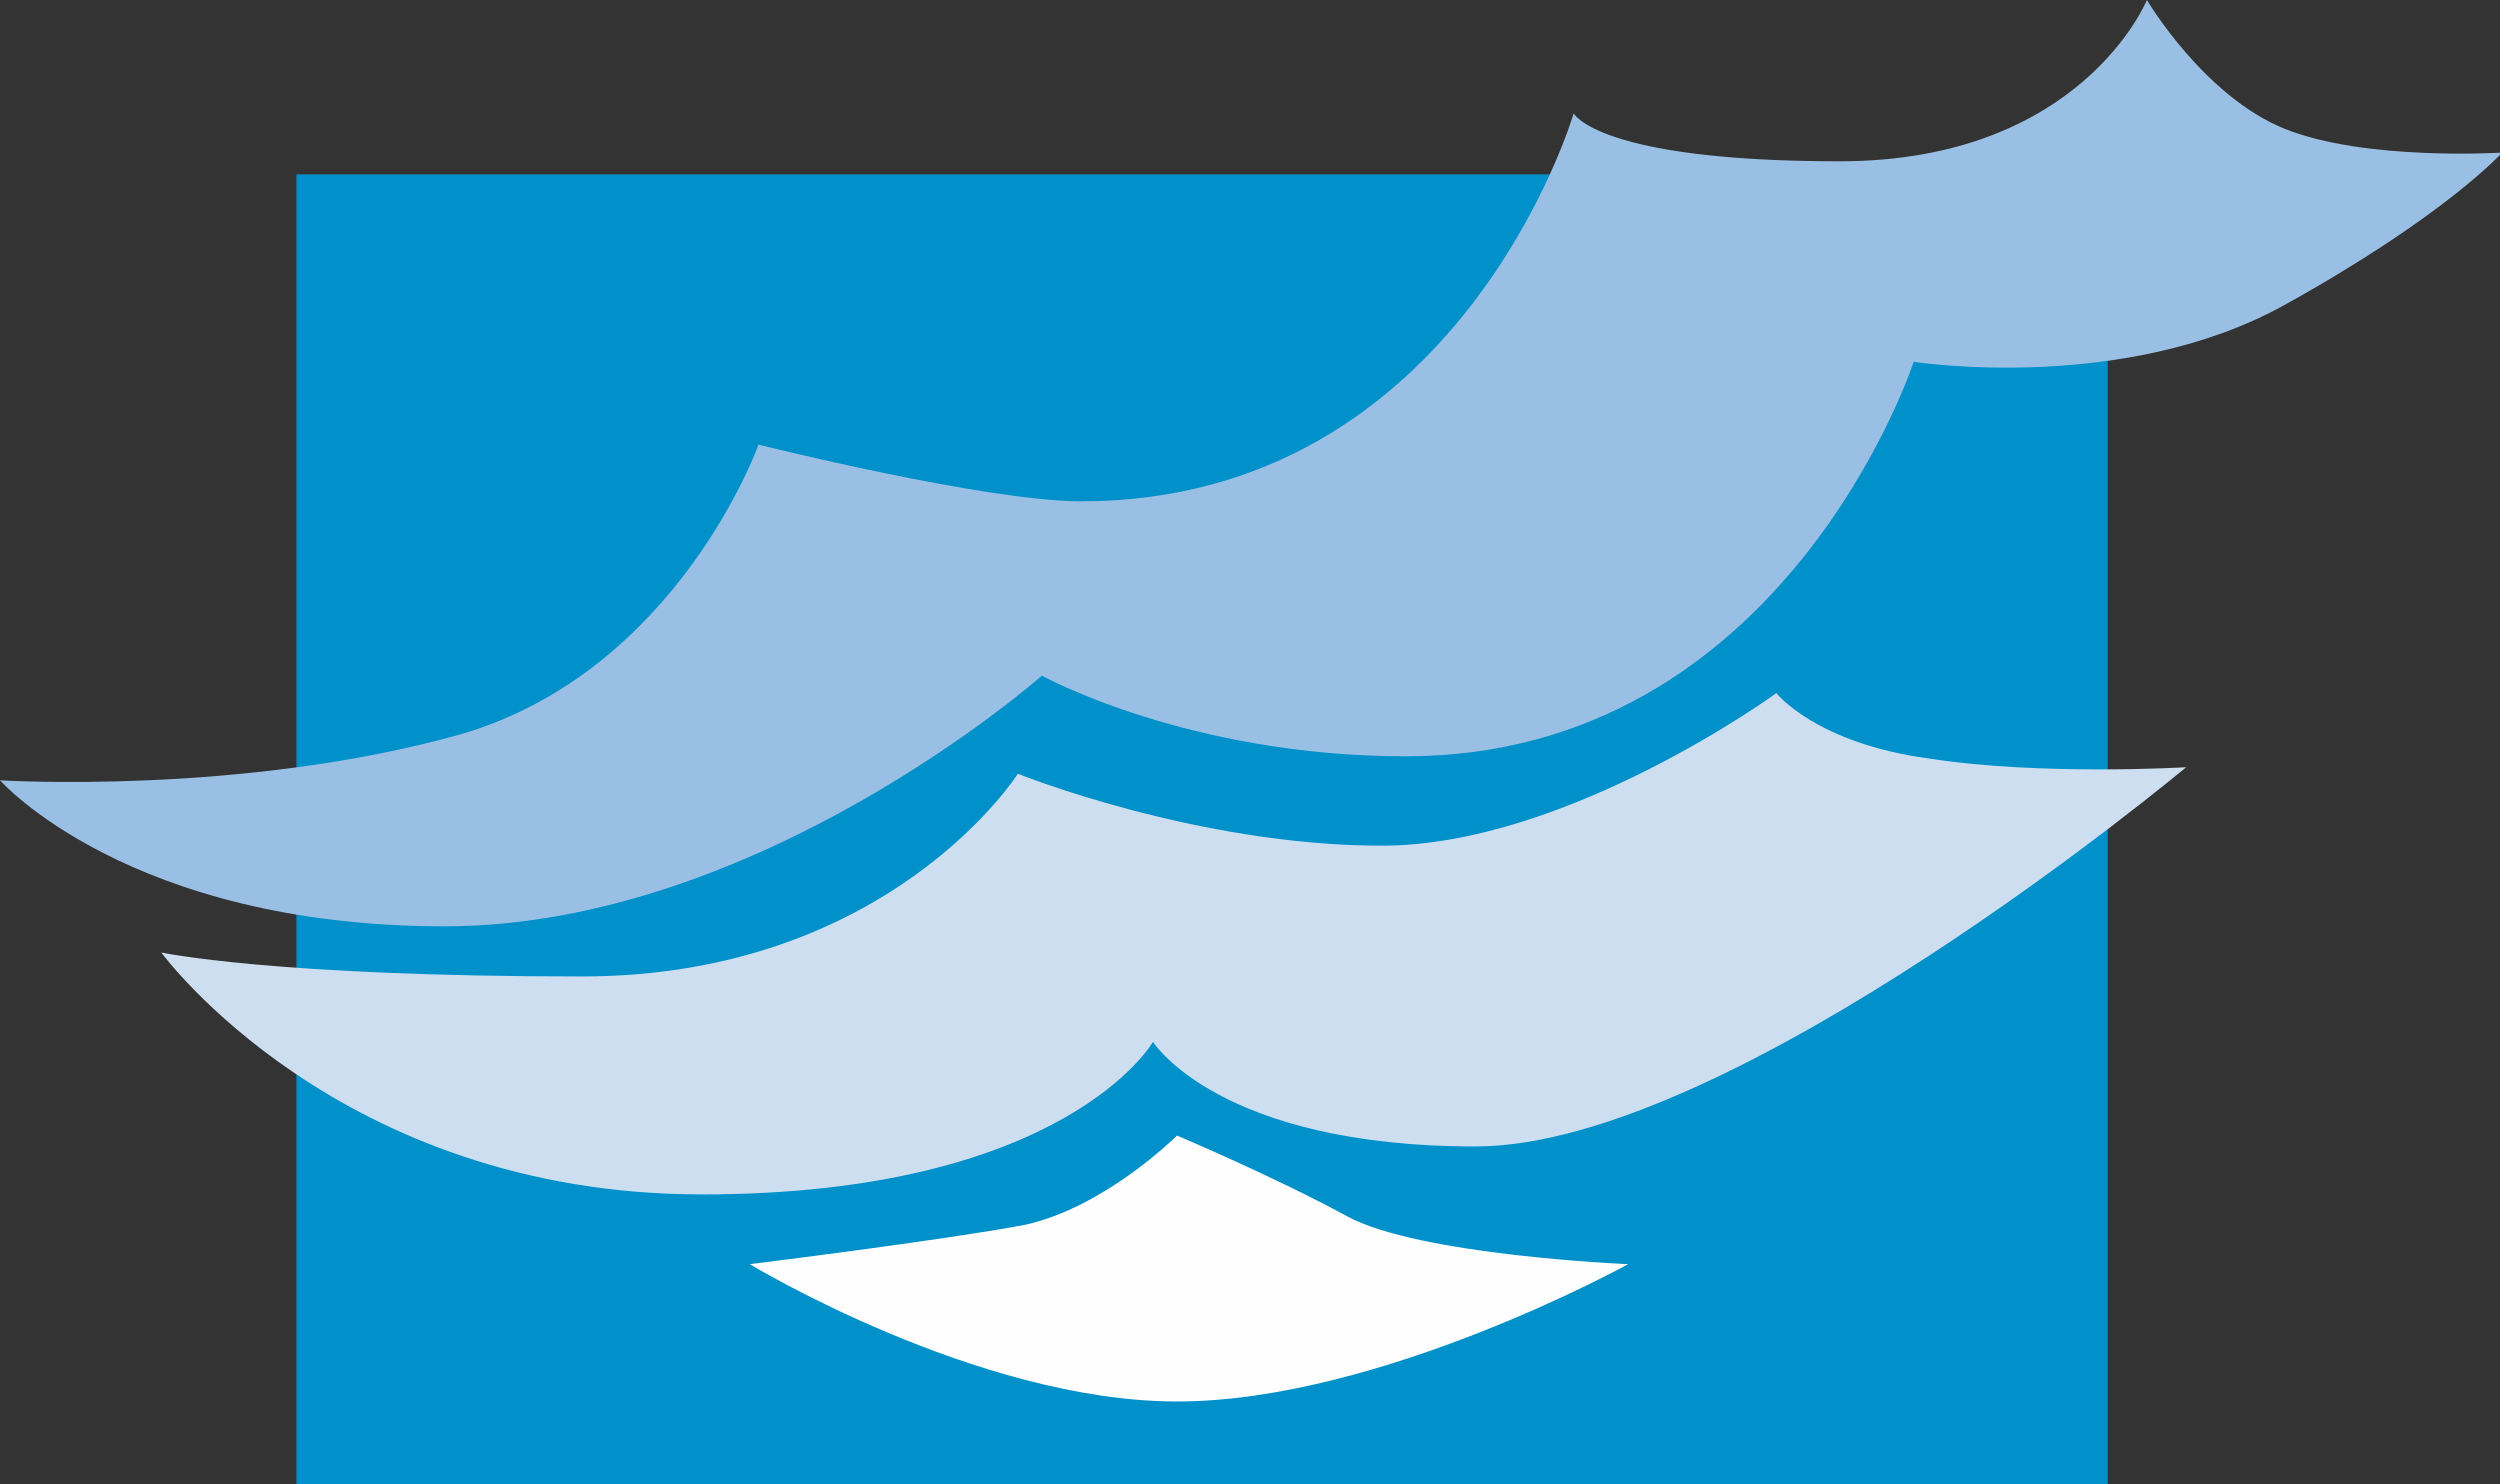 <?xml version="1.0" encoding="utf-8"?>
<!-- Generator: Adobe Illustrator 28.0.0, SVG Export Plug-In . SVG Version: 6.00 Build 0)  -->
<svg version="1.1" id="Layer_1" xmlns="http://www.w3.org/2000/svg" xmlns:xlink="http://www.w3.org/1999/xlink" x="0px" y="0px"
	 viewBox="0 0 114.7 68.1" style="enable-background:new 0 0 114.7 68.1;" xml:space="preserve">
<rect x="0" y="0" width="114.7" height="68.1" fill="#333333" stroke="none"/>
<style type="text/css">
	.st0{fill-rule:evenodd;clip-rule:evenodd;fill:#0090CA;}
	.st1{fill-rule:evenodd;clip-rule:evenodd;fill:#FEFEFE;}
	.st2{fill-rule:evenodd;clip-rule:evenodd;fill:#CDDEF1;}
	.st3{fill-rule:evenodd;clip-rule:evenodd;fill:#9ABFE4;}
</style>
<rect x="13.6" y="8" class="st0" width="83.1" height="60.1"/>
<path class="st1" d="M34.4,58c0,0,10.4,6.3,19.6,6.3c9.3,0,20.7-6.3,20.7-6.3s-9.6-0.4-12.9-2.2S54,52.1,54,52.1s-3.3,3.3-7,4.1
	C43.3,56.9,34.4,58,34.4,58"/>
<path class="st2" d="M7.4,43.7c0,0,8.1,11.1,24.8,11.1c16.7,0,20.7-7,20.7-7s3,4.8,14.8,4.8s32.6-17.4,32.6-17.4s-6.7,0.4-11.8-0.4
	c-5.2-0.7-7-3-7-3s-9.6,7-18.1,7s-16.7-3.3-16.7-3.3s-5.9,9.3-20,9.3C12.5,44.8,7.4,43.7,7.4,43.7"/>
<path class="st3" d="M0,35.8c0,0,5.9,6.7,20.4,6.7C34.8,42.5,47.8,31,47.8,31s6.7,3.7,16.7,3.7c17.4,0,23.3-18.1,23.3-18.1
	s9.6,1.5,17-2.6s10-7,10-7s-6.3,0.4-10-1.1S98.5,0,98.5,0s-3,7.4-14.1,7.4S72.2,5.2,72.2,5.2S67,23,49.6,23
	c-4.4,0-14.8-2.6-14.8-2.6s-3.7,10.4-13.7,13.3C11.1,36.5,0,35.8,0,35.8"/>
</svg>
